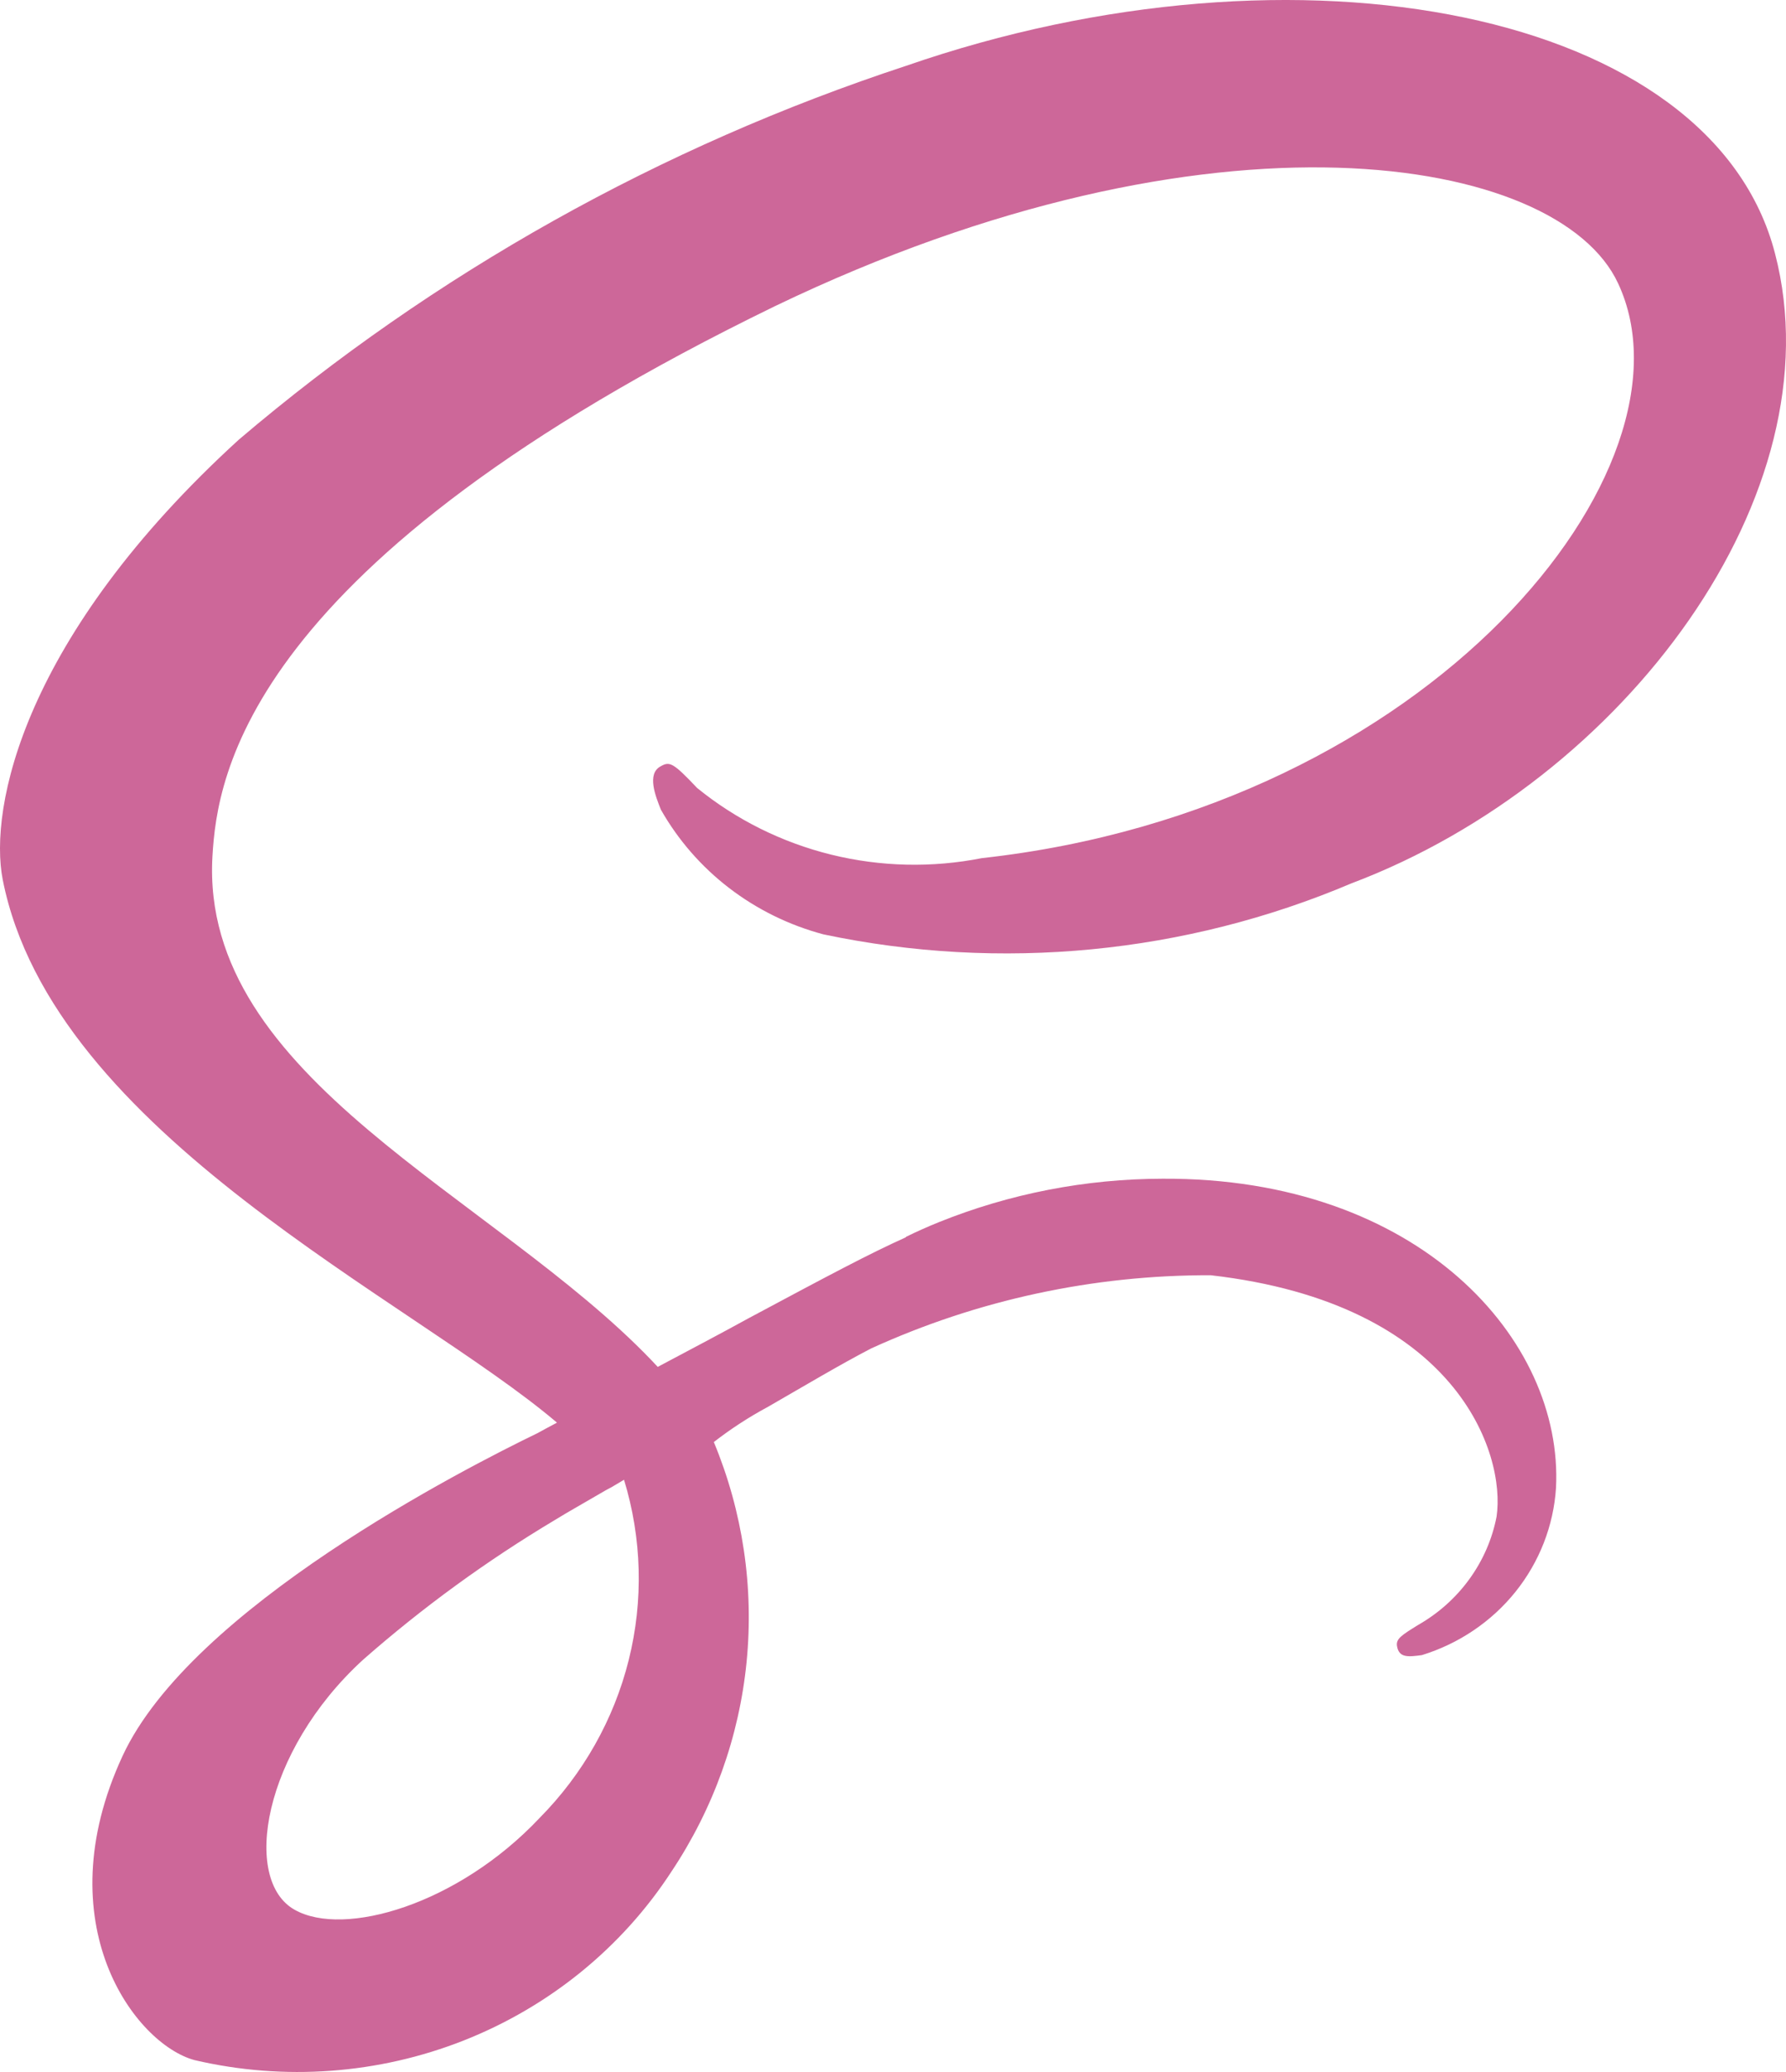 <svg width="50" height="58" viewBox="0 0 50 58" fill="none" xmlns="http://www.w3.org/2000/svg">
<path d="M25.364 34.633C24.342 35.092 23.222 35.689 20.979 36.889C20.129 37.356 19.241 37.822 18.414 38.262C18.356 38.206 18.297 38.135 18.239 38.077C13.803 33.453 5.598 30.188 5.947 23.978C6.077 21.716 6.874 15.777 21.704 8.566C33.909 2.698 43.621 4.323 45.298 7.929C47.708 13.069 40.092 22.634 27.488 24.021C26.093 24.297 24.652 24.264 23.272 23.924C21.892 23.584 20.608 22.945 19.515 22.056C18.847 21.349 18.747 21.307 18.501 21.448C18.095 21.655 18.356 22.296 18.501 22.663C18.982 23.512 19.632 24.259 20.414 24.859C21.195 25.458 22.092 25.899 23.052 26.155C28.012 27.201 33.184 26.701 37.837 24.726C45.477 21.842 51.441 13.824 49.694 7.102C47.94 0.286 36.343 -1.961 25.371 1.841C18.499 4.1 12.151 7.656 6.687 12.306C0.642 17.822 -0.315 22.616 0.076 24.623C1.483 31.749 11.554 36.387 15.593 39.823C15.38 39.937 15.202 40.031 15.042 40.12C13.027 41.096 5.346 45.013 3.43 49.156C1.256 53.85 3.779 57.215 5.445 57.667C7.957 58.254 10.593 58.061 12.987 57.116C15.38 56.17 17.411 54.519 18.796 52.392C19.972 50.629 20.694 48.615 20.901 46.522C21.108 44.428 20.794 42.316 19.984 40.366C20.462 39.995 20.971 39.664 21.506 39.377C22.535 38.784 23.515 38.2 24.384 37.748C27.361 36.388 30.609 35.687 33.896 35.697C40.796 36.489 42.158 40.688 41.897 42.456C41.775 43.084 41.516 43.679 41.138 44.2C40.761 44.722 40.273 45.159 39.708 45.482C39.229 45.778 39.07 45.878 39.112 46.089C39.17 46.4 39.402 46.386 39.808 46.33C40.844 46.01 41.758 45.392 42.428 44.557C43.097 43.722 43.493 42.708 43.561 41.65C43.774 37.503 39.72 32.954 32.544 32.995C30.396 32.999 28.268 33.412 26.282 34.212C25.964 34.341 25.654 34.479 25.354 34.627L25.364 34.633ZM15.108 50.887C12.817 53.319 9.629 54.238 8.251 53.46C6.763 52.631 7.352 49.033 10.164 46.46C11.83 44.996 13.63 43.685 15.542 42.544C15.876 42.336 16.369 42.062 16.962 41.714L17.121 41.629L17.47 41.422C17.971 43.062 18.017 44.803 17.602 46.466C17.187 48.129 16.326 49.655 15.108 50.887Z" fill="#CD6799"/>
</svg>
